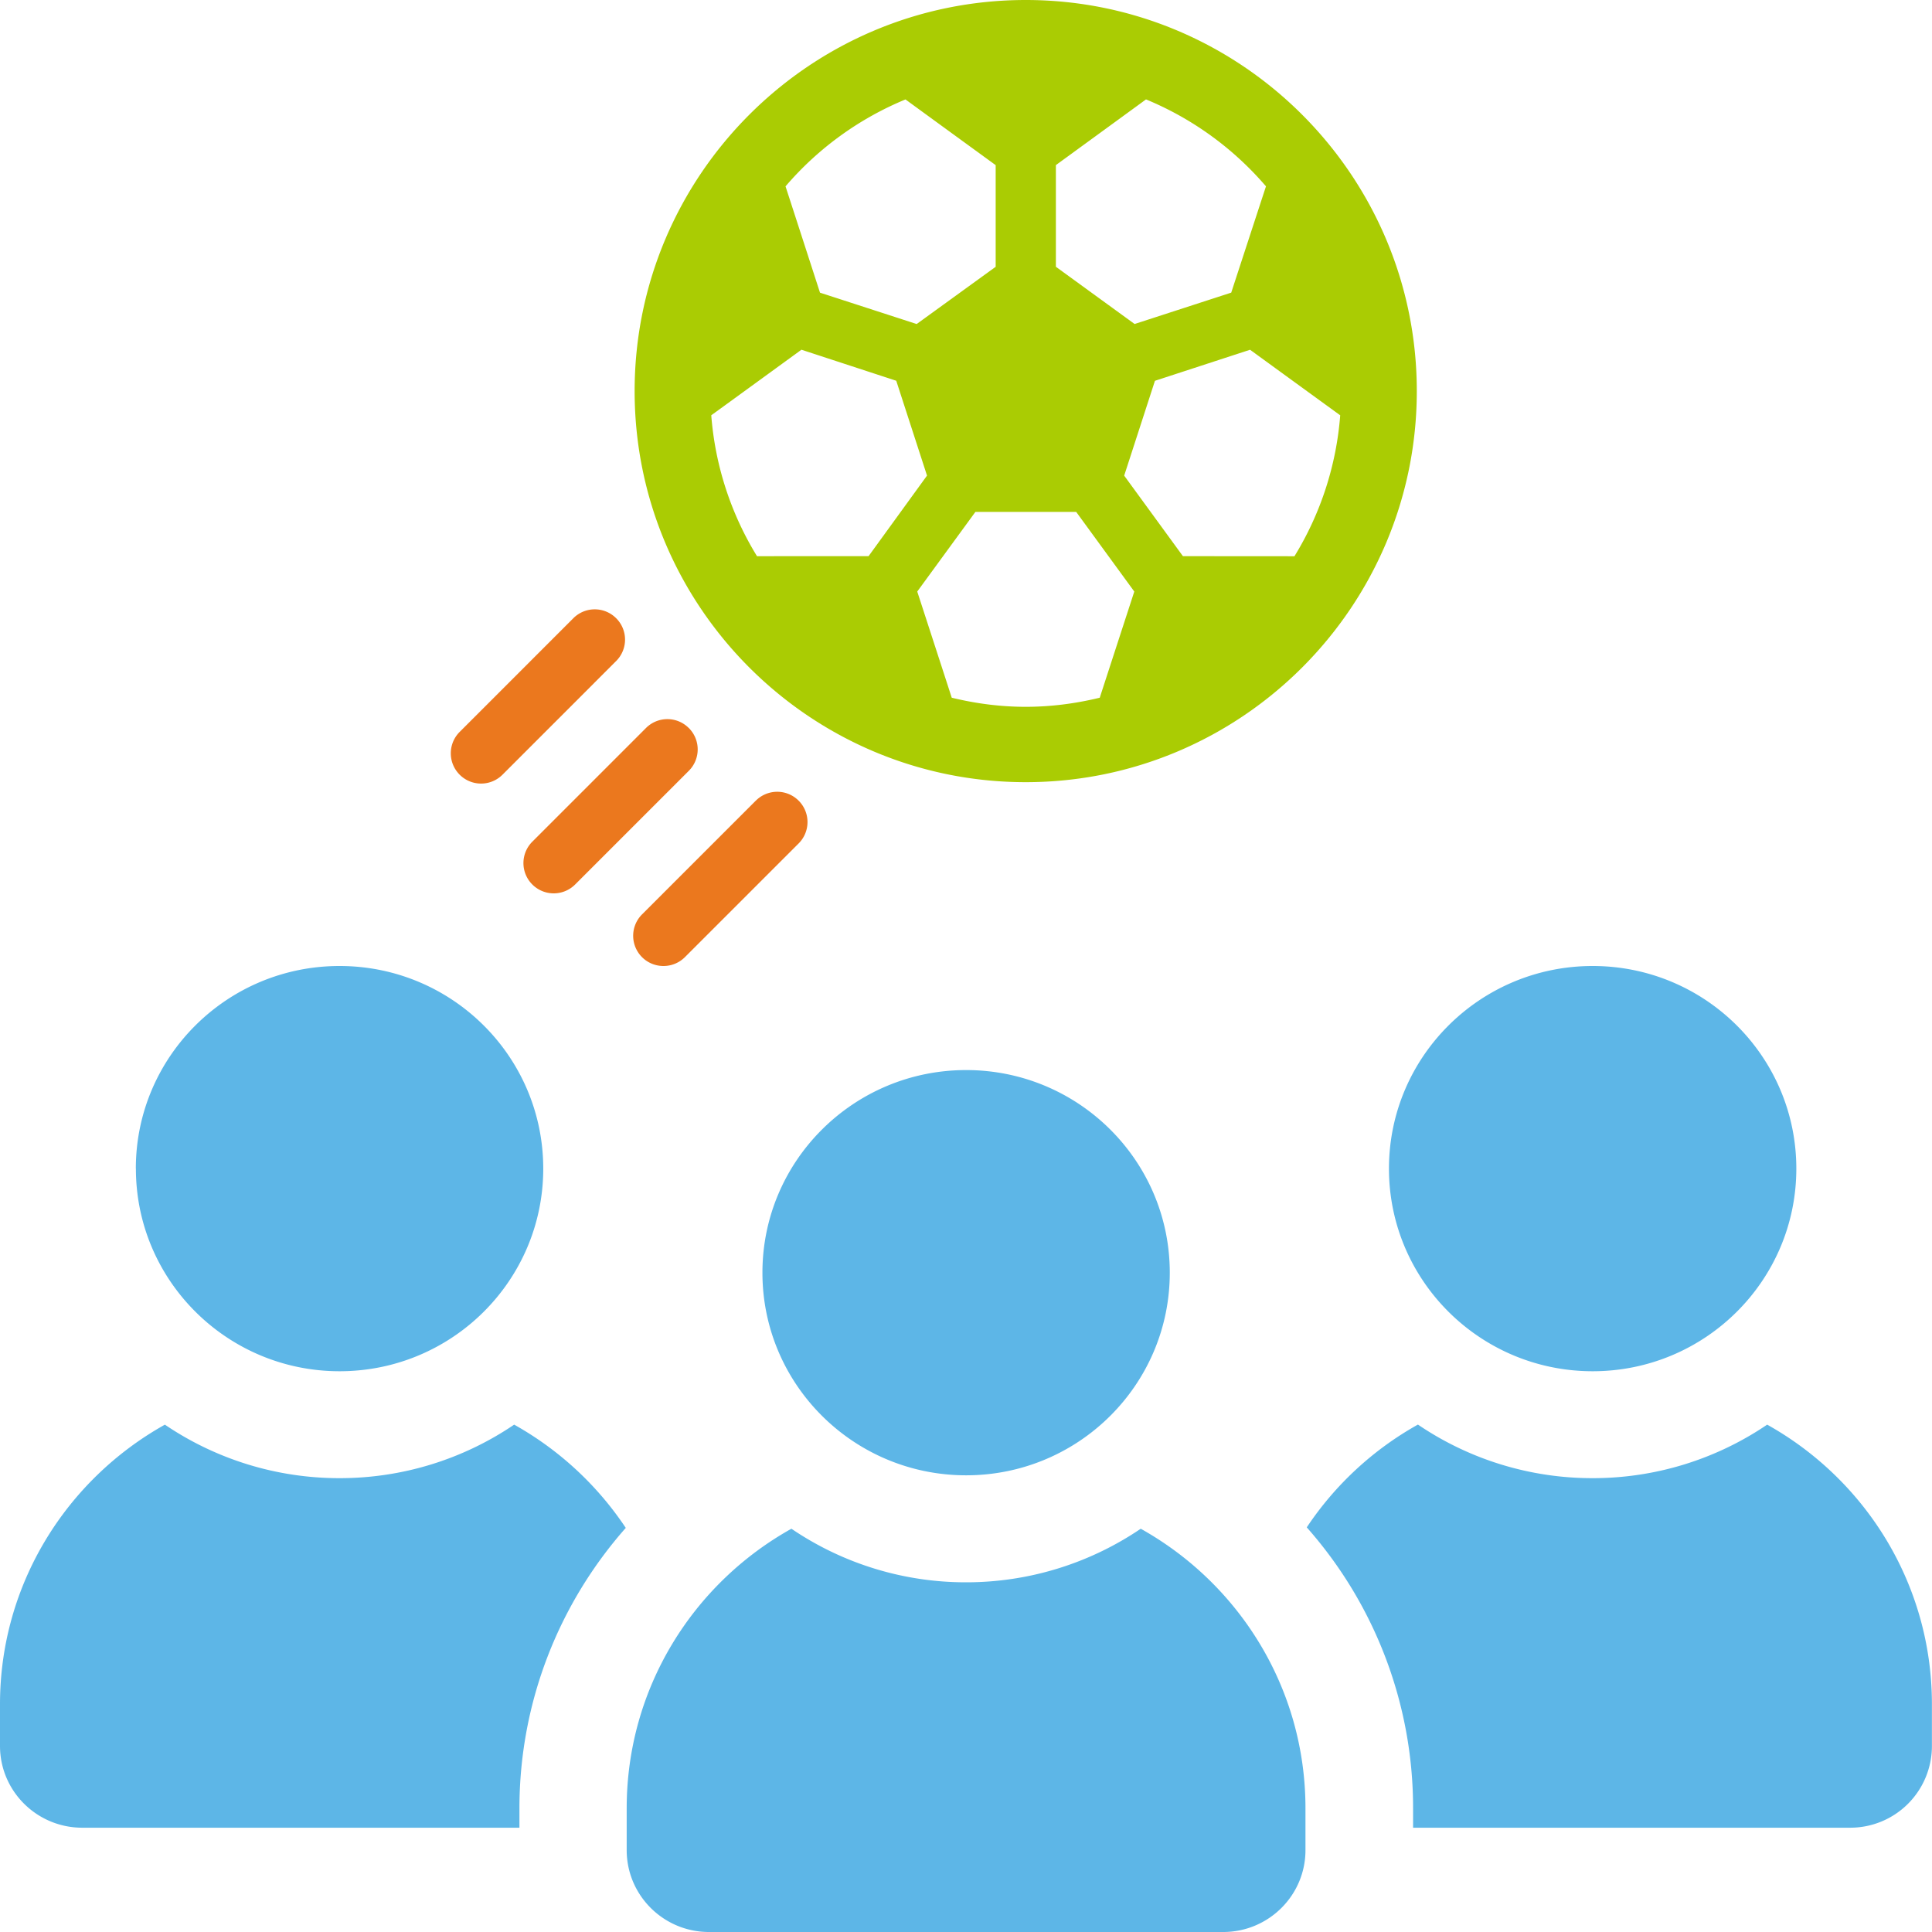 <svg width="120" height="120" viewBox="0 0 120 120" fill="none" xmlns="http://www.w3.org/2000/svg"><g clip-path="url(#clip0_6538_3810)"><g clip-path="url(#clip1_6538_3810)" fill="#5DB6E7"><path d="M8.441 72.585c0 6.951 5.667 12.585 12.653 12.585 6.986 0 12.648-5.634 12.648-12.585C33.742 65.634 28.08 60 21.09 60 14.1 60 8.437 65.634 8.437 72.585h.004zm23.493 15.903a19.28 19.28 0 01-10.844 3.323 19.295 19.295 0 01-10.849-3.323C4.136 91.9 0 98.397 0 105.854v2.587c0 2.822 2.304 5.081 5.106 5.081h27.157v-1.195c0-6.67 2.502-12.782 6.605-17.427a20.15 20.15 0 00-6.93-6.412h-.004zM98.924 60c-6.986 0-12.653 5.634-12.653 12.585 0 6.951 5.667 12.585 12.653 12.585 6.986 0 12.649-5.634 12.649-12.585 0-6.951-5.663-12.585-12.649-12.585zm10.844 28.483a19.26 19.26 0 01-10.848 3.328 19.262 19.262 0 01-10.85-3.328 20.037 20.037 0 00-6.905 6.384 26.28 26.28 0 016.604 17.46v1.195h27.12a5.073 5.073 0 005.106-5.081v-2.587c0-7.457-4.122-13.954-10.231-17.366l.004-.005zm-62.412-9.434c0 6.95 5.667 12.585 12.653 12.585 6.986 0 12.648-5.634 12.648-12.585 0-6.951-5.662-12.585-12.648-12.585s-12.653 5.634-12.653 12.585zm23.498 15.903a19.298 19.298 0 01-10.849 3.328 19.261 19.261 0 01-10.849-3.328c-6.105 3.408-10.231 9.899-10.231 17.361v2.602c0 2.807 2.29 5.085 5.11 5.085h31.94c2.821 0 5.11-2.278 5.11-5.085v-2.602c0-7.462-4.13-13.953-10.231-17.36z"/></g><g clip-path="url(#clip2_6538_3810)"><path d="M63.712 0C50.317 0 39.418 10.897 39.418 24.291c0 13.395 10.897 24.291 24.291 24.291C77.104 48.582 88 37.686 88 24.292 88 10.896 77.104 0 63.712 0zm4.597 43.336c-3.11.754-6.09.754-9.195 0-.008-.035-2.142-6.594-2.142-6.594l3.612-4.947h6.26l3.609 4.947s-2.136 6.56-2.144 6.594zm3.427-19.684l5.908-1.928s5.57 4.052 5.599 4.07A19.587 19.587 0 0180.4 34.55c-.035-.003-6.926-.005-6.926-.005l-3.649-5.003 1.91-5.889v-.002zm4.738-5.476l-6.001 1.948-4.89-3.555v-6.314s5.568-4.057 5.598-4.081a19.758 19.758 0 017.452 5.401c-.015.035-2.159 6.602-2.159 6.602zm-25.542.003s-2.127-6.57-2.142-6.604a19.714 19.714 0 017.452-5.399c.027.025 5.601 4.081 5.601 4.081v6.314l-4.907 3.555-6.002-1.947h-.002zm4.737 5.473l1.91 5.888-3.63 5.004s-6.892 0-6.929.004a19.568 19.568 0 01-2.842-8.755c.03-.017 5.6-4.071 5.6-4.071l5.889 1.927.002.003z" fill="#AACC03"/><path d="M42.781 45.218a1.877 1.877 0 00-2.658 0l-7.06 7.061a1.877 1.877 0 000 2.658 1.88 1.88 0 002.66 0l7.06-7.06a1.877 1.877 0 000-2.659h-.002zm-4.511-6.819a1.877 1.877 0 00-2.659 0l-7.06 7.061a1.877 1.877 0 000 2.658 1.88 1.88 0 002.66 0l7.06-7.061a1.877 1.877 0 000-2.658h-.002zm8.674 11.331l-7.062 7.061A1.877 1.877 0 0041.212 60a1.88 1.88 0 001.33-.551l7.062-7.061a1.877 1.877 0 000-2.658 1.877 1.877 0 00-2.658 0h-.002z" fill="#EB781E"/></g></g><defs><clipPath id="clip0_6538_3810"><path fill="#fff" d="M0 0h120v120H0z"/></clipPath><clipPath id="clip1_6538_3810"><path fill="#fff" transform="translate(0 60)" d="M0 0h120v60H0z"/></clipPath><clipPath id="clip2_6538_3810"><path fill="#fff" transform="translate(28)" d="M0 0h60v60H0z"/></clipPath></defs></svg>